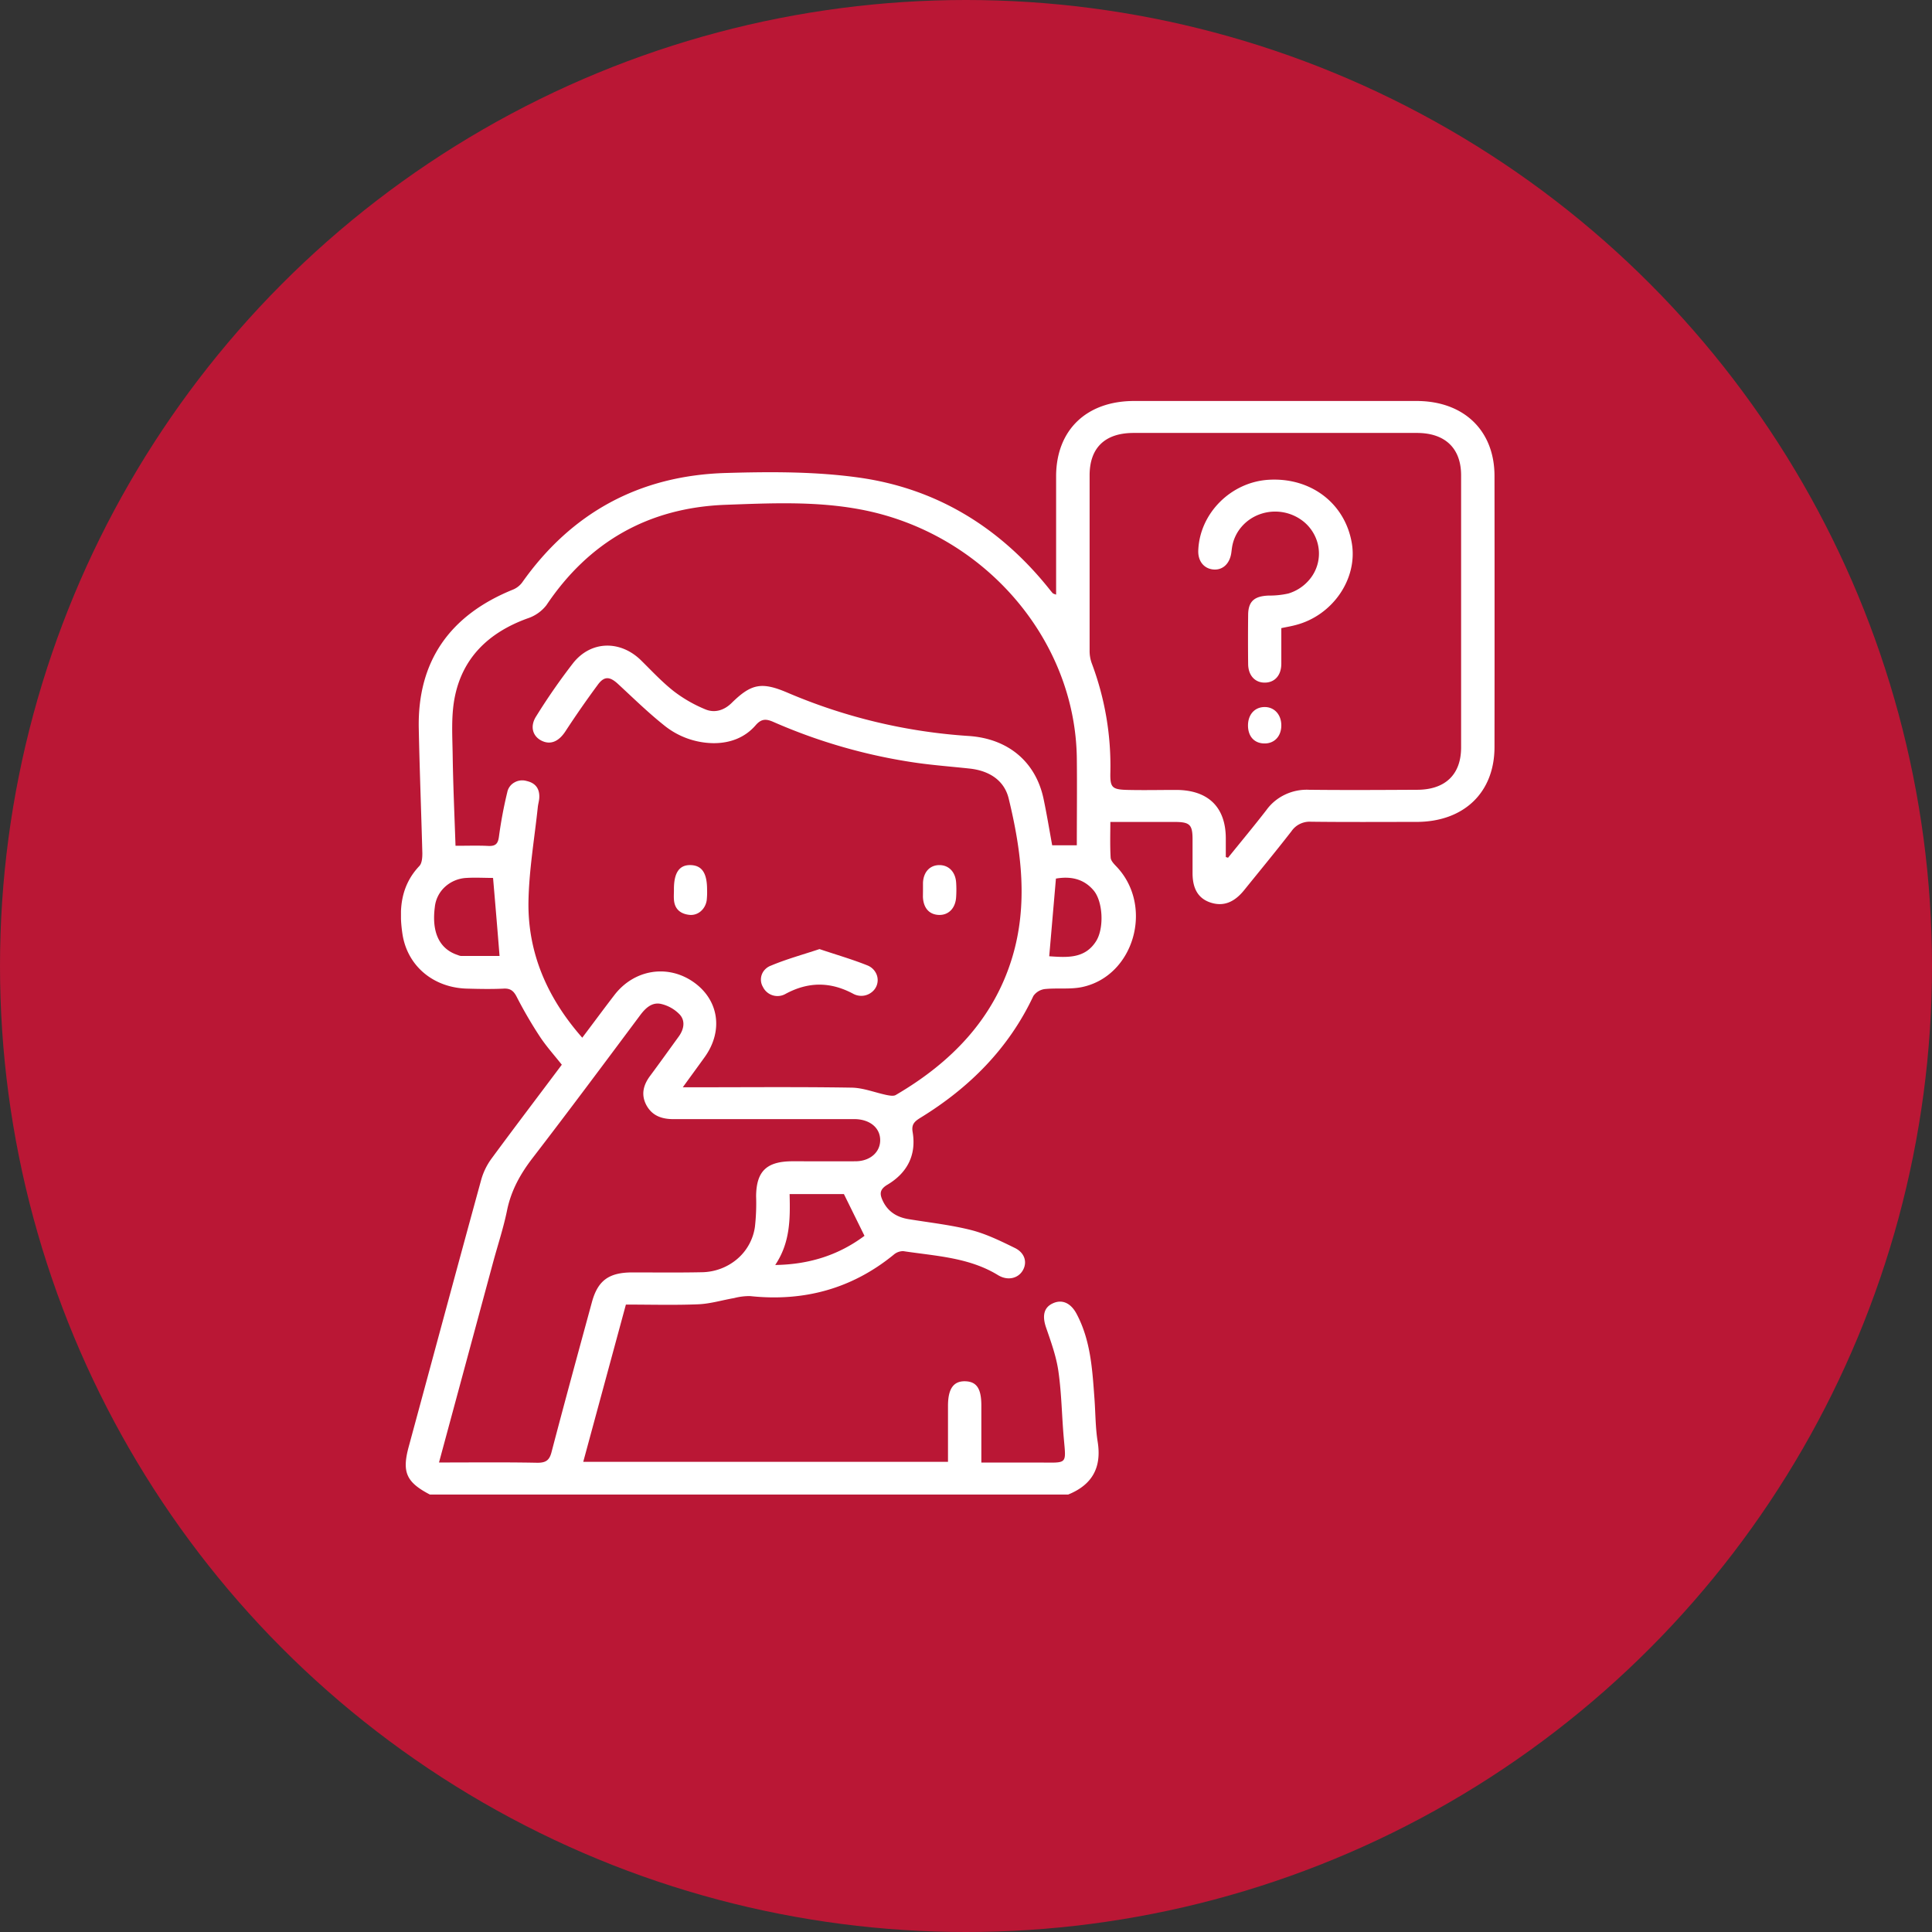 <svg xmlns="http://www.w3.org/2000/svg" width="53" height="53" fill="none"><rect width="100%" height="100%" fill="#333333" stroke="none"/><circle cx="26.5" cy="26.5" r="26.5" fill="#BA1735"/><g fill="#fff" clip-path="url(#a)"><path d="M11.794 41c-.65-.339-.771-.614-.582-1.312.663-2.443 1.32-4.887 1.99-7.328.058-.206.153-.4.28-.574.632-.859 1.28-1.71 1.93-2.578-.206-.26-.425-.503-.602-.771a11.814 11.814 0 0 1-.637-1.094c-.085-.165-.177-.235-.367-.222-.325.015-.65.009-.976 0-.926-.016-1.652-.61-1.789-1.495-.102-.674-.05-1.328.464-1.87.073-.079.081-.235.081-.351-.03-1.14-.075-2.282-.098-3.42-.038-1.833.84-3.108 2.595-3.815a.6.6 0 0 0 .244-.195c1.343-1.9 3.207-2.933 5.593-3 1.215-.036 2.45-.041 3.647.127 2.163.304 3.891 1.395 5.222 3.062.03.038.062.078.095.114a.568.568 0 0 0 .088.034v-3.265c.01-1.254.836-2.047 2.141-2.047h7.745c1.295 0 2.138.807 2.14 2.052.003 2.48.003 4.96 0 7.44 0 1.25-.84 2.052-2.136 2.055-.965 0-1.93.007-2.895-.005a.617.617 0 0 0-.305.06.59.59 0 0 0-.232.199c-.425.547-.867 1.083-1.301 1.62-.278.344-.58.451-.922.338-.329-.11-.488-.368-.492-.792v-.937c0-.409-.074-.48-.488-.482H30.46c0 .3-.012.641.008.98.006.09.1.181.172.257 1.013 1.084.472 2.987-.952 3.292-.33.07-.689.02-1.03.056a.452.452 0 0 0-.31.19c-.67 1.426-1.74 2.507-3.097 3.34-.158.098-.252.177-.215.39.106.626-.141 1.119-.692 1.447-.214.127-.214.251-.133.429.138.303.386.464.722.517.57.093 1.149.157 1.708.298.415.106.813.302 1.197.49.277.134.348.395.221.615-.126.22-.413.296-.683.13-.795-.486-1.708-.522-2.599-.657a.398.398 0 0 0-.263.1c-1.138.928-2.457 1.292-3.938 1.133a1.664 1.664 0 0 0-.438.055c-.326.056-.65.156-.981.17-.65.027-1.301.008-1.987.008L16 40.102h10.006v-1.535c0-.469.15-.682.47-.675.322.008.445.207.445.668v1.562h1.589c.777 0 .738.07.673-.664-.055-.612-.06-1.23-.148-1.838-.058-.41-.204-.811-.34-1.206-.106-.313-.063-.542.181-.657.258-.123.5-.014.66.29.389.736.43 1.538.489 2.336.028.39.025.781.087 1.168.111.693-.135 1.177-.813 1.45l-17.505-.002Zm.702-17.798c.33 0 .614-.01.895.004.21.011.272-.065.297-.26.055-.407.13-.81.227-1.209a.392.392 0 0 1 .193-.27.429.429 0 0 1 .34-.042c.26.059.363.23.345.477-.007.078-.03.156-.039.235-.092.872-.244 1.743-.257 2.616-.016 1.397.518 2.627 1.476 3.714.302-.4.589-.79.883-1.172.535-.695 1.445-.848 2.152-.366.707.483.847 1.338.325 2.068-.187.261-.378.52-.602.83h.392c1.413 0 2.826-.013 4.238.01.325.005.643.136.966.203.081.015.182.034.244 0 1.527-.892 2.683-2.085 3.194-3.765.443-1.46.258-2.923-.094-4.369-.122-.501-.535-.764-1.071-.822-.488-.053-.971-.089-1.453-.157a15.134 15.134 0 0 1-3.925-1.12c-.198-.087-.33-.1-.494.09-.292.337-.698.493-1.16.49a2.19 2.19 0 0 1-1.368-.504c-.436-.349-.835-.74-1.244-1.118-.223-.206-.375-.224-.551.012a26.88 26.88 0 0 0-.895 1.287c-.182.277-.406.376-.65.257s-.333-.39-.15-.673c.312-.503.65-.99 1.014-1.46.492-.618 1.293-.625 1.855-.079.298.293.584.603.913.86.26.198.548.363.854.489.26.11.519.028.723-.172.54-.532.825-.588 1.539-.282a15.143 15.143 0 0 0 4.967 1.186c1.076.072 1.837.703 2.053 1.726.088.418.157.84.236 1.272h.676c0-.807.009-1.597 0-2.386-.041-3.282-2.569-6.19-5.924-6.824-1.23-.234-2.473-.175-3.708-.13-2.134.078-3.764 1.031-4.92 2.756a1.08 1.08 0 0 1-.515.36c-1.085.392-1.8 1.1-2.005 2.2-.093.502-.058 1.03-.05 1.545.012.832.05 1.66.078 2.493Zm21.131.309.062.019c.351-.436.71-.866 1.052-1.308.13-.181.307-.327.512-.424.206-.098.434-.143.662-.132.986.011 1.971.005 2.957 0 .774 0 1.21-.418 1.21-1.16v-7.468c0-.742-.44-1.16-1.21-1.161h-7.774c-.782 0-1.205.404-1.207 1.158v4.803a1 1 0 0 0 .056.35c.364.965.538 1.987.513 3.014-.008.406.047.459.488.468.44.01.874 0 1.31 0 .883 0 1.367.469 1.369 1.328v.513ZM12.042 40.12c.92 0 1.803-.01 2.684.007.251.005.348-.068.406-.3.359-1.37.732-2.734 1.105-4.103.162-.596.465-.818 1.113-.818.63 0 1.26.008 1.89-.005.36-.002.706-.13.976-.357a1.42 1.42 0 0 0 .493-.884c.032-.281.043-.564.033-.846.007-.683.287-.956.997-.957.58 0 1.158.004 1.737 0 .396-.005.67-.25.67-.579 0-.328-.266-.56-.669-.577H18.48c-.326 0-.581-.091-.74-.369-.162-.291-.098-.561.096-.82.265-.357.524-.719.785-1.079.14-.194.185-.424.028-.599a1.028 1.028 0 0 0-.522-.295c-.25-.051-.427.124-.57.317-.975 1.307-1.951 2.618-2.947 3.912-.338.439-.59.895-.7 1.435-.097.477-.252.943-.38 1.415l-1.487 5.502Zm1.484-16.036c-.243 0-.487-.015-.731 0a.94.94 0 0 0-.59.247.872.872 0 0 0-.277.556c-.09.695.129 1.15.632 1.313a.32.32 0 0 0 .087.025h1.057c-.056-.71-.115-1.407-.178-2.14Zm10.189 9.818-.564-1.145h-1.49c.017.673.02 1.328-.395 1.945.97-.014 1.769-.292 2.449-.8Zm5.068-7.669c.488.033.98.073 1.287-.416.223-.356.188-1.086-.069-1.39-.28-.332-.65-.391-1.034-.325l-.184 2.131Z"/><path d="M22.481 26.036c.463.156.907.283 1.33.454a.45.45 0 0 1 .24.252.418.418 0 0 1-.138.477.456.456 0 0 1-.341.096.464.464 0 0 1-.172-.056c-.624-.332-1.228-.33-1.85.006a.444.444 0 0 1-.621-.191.397.397 0 0 1 .069-.49.427.427 0 0 1 .153-.095c.42-.177.867-.299 1.33-.453ZM25.32 24.424v-.205c.012-.296.188-.487.45-.487s.443.193.46.486c.008.127.008.254 0 .38-.014.313-.206.51-.474.501-.269-.01-.427-.194-.438-.5l.002-.175ZM18.488 24.413c-.005-.469.145-.69.459-.681.314.009.45.226.45.673.004.097 0 .195-.01.292-.038.25-.244.426-.477.4-.252-.028-.406-.166-.422-.42-.007-.088 0-.176 0-.264ZM35.15 17.231v.975c0 .321-.181.518-.45.52-.27.004-.457-.195-.46-.509a61.771 61.771 0 0 1 0-1.347c.003-.372.166-.517.564-.532.182.002.364-.017.541-.057.204-.062.386-.175.529-.328a1.108 1.108 0 0 0 .243-1.142 1.15 1.15 0 0 0-.353-.5 1.245 1.245 0 0 0-1.194-.207c-.2.07-.377.191-.513.35a1.13 1.13 0 0 0-.257.55c-.01.059-.015.117-.024.175-.047.296-.244.469-.497.443-.253-.026-.42-.23-.407-.526.04-1.015.895-1.87 1.926-1.934 1.166-.072 2.104.65 2.287 1.744.162.976-.527 1.978-1.539 2.24-.117.032-.237.052-.395.085ZM34.236 19.913c-.004-.304.177-.512.449-.517.271-.005.465.206.465.503 0 .297-.189.501-.466.496-.277-.004-.443-.193-.448-.482Z"/></g><defs><clipPath id="a"><path fill="#fff" d="M11 11h30v30H11z"/></clipPath></defs></svg>